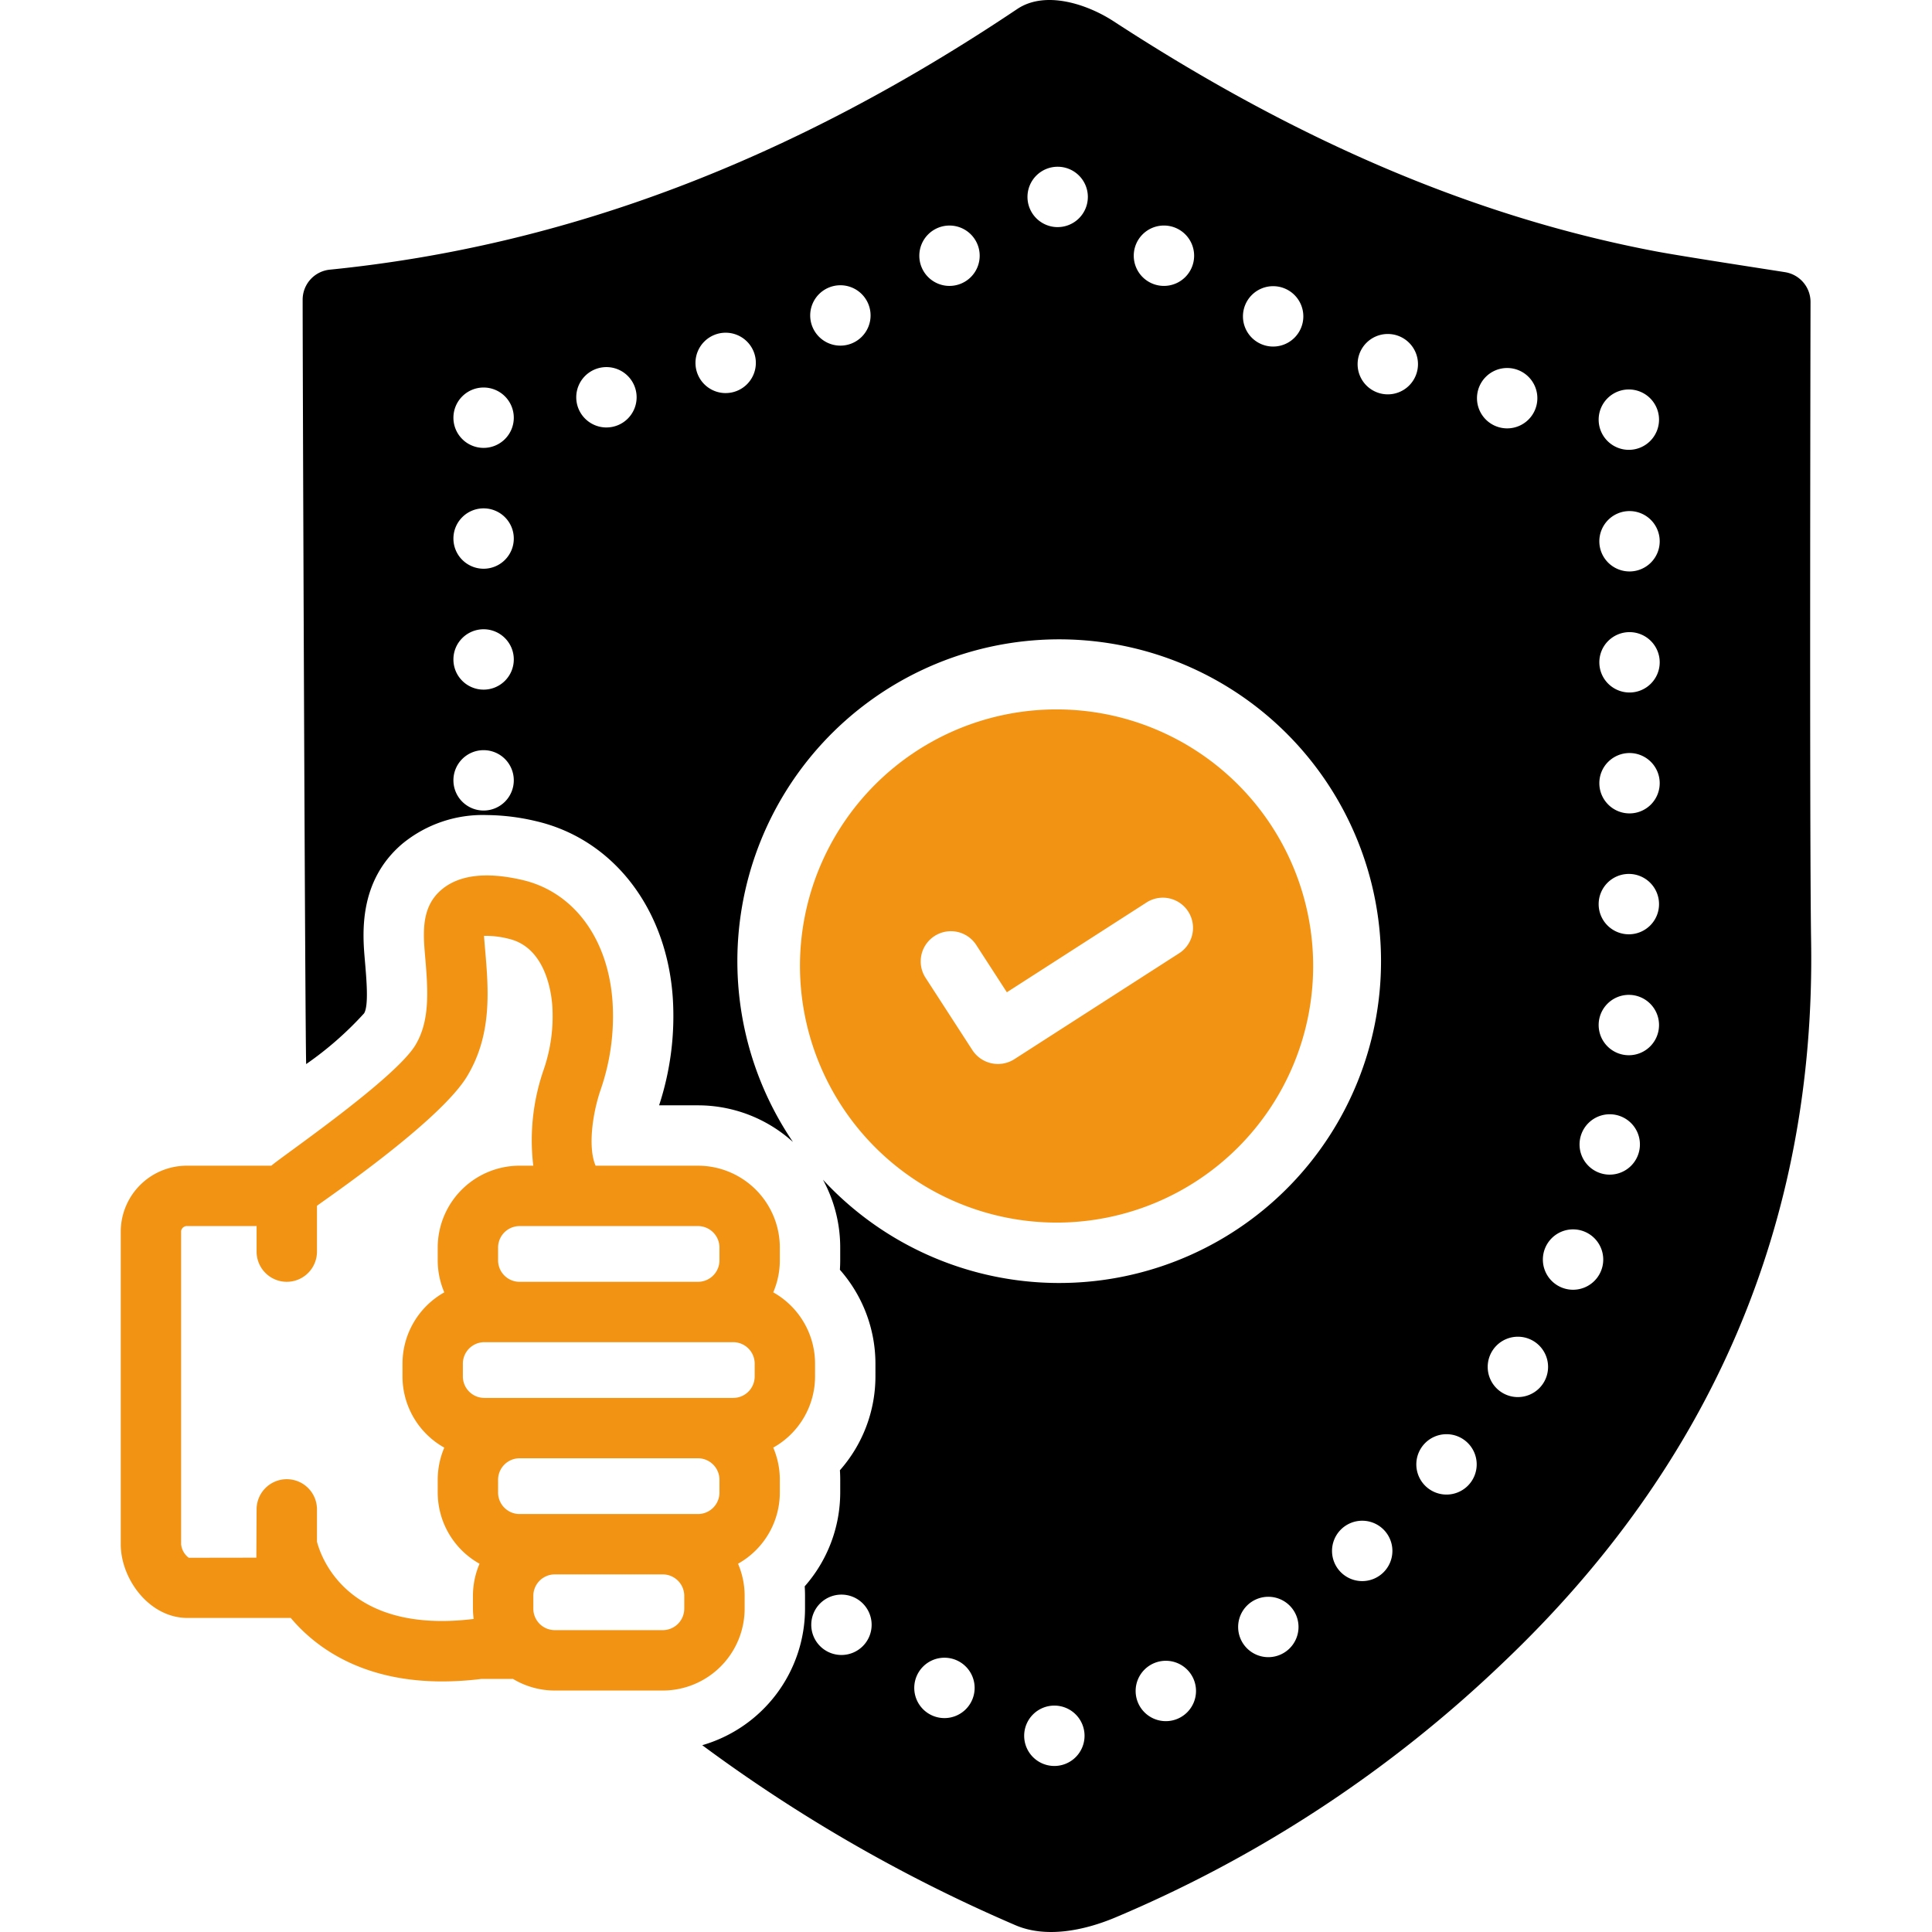 <svg id="SvgjsSvg1042" width="288" height="288" xmlns="http://www.w3.org/2000/svg" version="1.1" xmlns:xlink="http://www.w3.org/1999/xlink" xmlns:svgjs="http://svgjs.com/svgjs"><defs id="SvgjsDefs1043"></defs><g id="SvgjsG1044"><svg xmlns="http://www.w3.org/2000/svg" viewBox="0 0 128 128" width="288" height="288"><path d="M12.42 77.231A4.379 4.379 0 008 81.558v20.75c0 2.306 1.891 4.885 4.42 4.885H19.263c1.897 2.251 5.078 4.206 10.035 4.206a21.125 21.125 0 002.606-.167h2.082a5.378 5.378 0 002.77.77h7.155a5.429 5.429 0 005.423-5.423V105.731a5.381 5.381 0 00-.438-2.13A5.412 5.412 0 0051.666 98.885v-.847a5.396 5.396 0 00-.437-2.13A5.411 5.411 0 0054 91.194v-.848a5.423 5.423 0 00-2.771-4.725 5.367 5.367 0 00.437-2.12v-.848A5.429 5.429 0 0046.244 77.231h-6.783c-.509-1.166-.231-3.4.34-5.053a14.876 14.876 0 00.782-5.796c-.284-4.2-2.578-7.297-5.988-8.084-2.397-.554-4.195-.333-5.353.654-1.305 1.112-1.22 2.748-1.086 4.297.19 2.227.371 4.33-.636 5.995-1.374 2.269-8.99 7.473-9.542 7.987zM45.334 106.578a1.425 1.425 0 01-1.423 1.423H36.756a1.424 1.424 0 01-1.422-1.423V105.731a1.424 1.424 0 011.422-1.423h7.155A1.425 1.425 0 0145.334 105.731zm2.332-7.692a1.424 1.424 0 01-1.422 1.423H34.422A1.424 1.424 0 0133 98.885v-.847a1.424 1.424 0 011.422-1.423h11.822A1.424 1.424 0 0147.666 98.039zM50 90.346v.848a1.423 1.423 0 01-1.422 1.422H32.089A1.424 1.424 0 0130.666 91.194v-.848a1.425 1.425 0 011.423-1.423h16.489A1.424 1.424 0 0150 90.346zM46.244 81.231A1.424 1.424 0 0147.666 82.654v.848a1.423 1.423 0 01-1.422 1.422H34.422A1.423 1.423 0 0133 83.501v-.848A1.424 1.424 0 0134.422 81.231zM21 82.923V79.888c.34-.278 8.106-5.542 9.942-8.573 1.681-2.781 1.424-5.77 1.198-8.408-.025-.292-.051-.583-.073-.903a6.051 6.051 0 011.627.191c2.447.565 2.837 3.554 2.898 4.456a10.845 10.845 0 01-.573 4.221 14.231 14.231 0 00-.688 6.358h-.909A5.429 5.429 0 0029 82.654v.848a5.383 5.383 0 00.436 2.12 5.423 5.423 0 00-2.77 4.725v.848a5.41 5.41 0 002.77 4.715A5.398 5.398 0 0029 98.039v.847a5.413 5.413 0 002.771 4.716A5.395 5.395 0 0031.334 105.731v.847a5.419 5.419 0 00.048.682c-8.308 1.018-10.094-4.016-10.382-5.119v-2.14a2 2 0 10-4 0l-.016 3.198-4.479.007A1.276 1.276 0 0112 102.308v-20.75a.388.388 0 01.42-.327H17v1.692a2 2 0 004 0zM70 81A17 17 0 1053 64 17.019 17.019 0 0070 81zM61.913 62.016a1.999 1.999 0 012.766.592L66.707 65.74l9.212-5.922a2 2 0 112.162 3.364l-10.889 7a2.021 2.021 0 01-2.76-.595l-3.111-4.805A1.999 1.999 0 0161.913 62.016z" fill="#f39313" class="svgShape color000000-0 selectable"></path><path d="M118.269,18.033c-1.079-.173-6.824-1.049-8.587-1.384-11.888-2.258-23.629-7.241-35.891-15.231C72.079.298,69.277-.666,67.392.599,52.409,10.644,37.512,16.293,21.851,17.866a1.999,1.999,0,0,0-1.8,1.989c0,4.48.16,47.988.233,50.644a22.527,22.527,0,0,0,3.839-3.364c.308-.51.164-2.19.048-3.54-.146-1.687-.448-5.194,2.477-7.687A8.377,8.377,0,0,1,32.252,54a14.53,14.53,0,0,1,3.243.4c5.113,1.18,8.677,5.777,9.079,11.712A18.925,18.925,0,0,1,43.667,73.231h2.577a9.373,9.373,0,0,1,6.294,2.431A21.322,21.322,0,1,1,54.522,78.158a9.365,9.365,0,0,1,1.144,4.496v.848q0,.313-.021.623A9.425,9.425,0,0,1,58,90.346v.848a9.407,9.407,0,0,1-2.354,6.214q.021.313.021.631v.847a9.413,9.413,0,0,1-2.353,6.212q.021.315.021.633v.847a9.434,9.434,0,0,1-6.809,9.046,103.469,103.469,0,0,0,20.699,11.904c2.068.914,4.624.36,6.624-.472a84.504,84.504,0,0,0,25.74-16.907c13.831-13.136,20.695-29.21,20.402-47.775-.114-7.342-.039-42.368-.039-42.368A1.998,1.998,0,0,0,118.269,18.033ZM32.04,53.7a2,2,0,1,1,2-2A2,2,0,0,1,32.04,53.7Zm0-8.01a2,2,0,1,1,2-2A2,2,0,0,1,32.04,45.69Zm0-8.01a2,2,0,1,1,2-2A2,2,0,0,1,32.04,37.68Zm0-8.006a2,2,0,1,1,2-2A2,2,0,0,1,32.04,29.674Zm8.138-1.353a2,2,0,1,1,2-2A2,2,0,0,1,40.178,28.32Zm7.899-2.278a2,2,0,1,1,2-2A2,2,0,0,1,48.077,26.042Zm7.601-3.144a2,2,0,1,1,2-2A2,2,0,0,1,55.678,22.899Zm7.229-3.956a2,2,0,1,1,2-2A2,2,0,0,1,62.907,18.942Zm7.166-3.896a2,2,0,1,1,2-2A2,2,0,0,1,70.073,15.046ZM55.748,109.647a2,2,0,1,1,2-2A2,2,0,0,1,55.748,109.647Zm6.824,4.181a2,2,0,1,1,2-2A2,2,0,0,1,62.572,113.828Zm7.282,3.172a2,2,0,1,1,2-2A2,2,0,0,1,69.854,117ZM107.915,25.803a2,2,0,1,1-2,2A2,2,0,0,1,107.915,25.803ZM77.114,18.942a2,2,0,1,1,2-2A2,2,0,0,1,77.114,18.942Zm7.235,4.018a2,2,0,1,1,2-2A2,2,0,0,1,84.35,22.96Zm-7.11,91.071a2,2,0,1,1,2-2A2,2,0,0,1,77.239,114.031Zm6.791-4.24a2,2,0,1,1,2-2A2,2,0,0,1,84.03,109.791ZM90.25,104.752a2,2,0,1,1,2-2A2,2,0,0,1,90.25,104.752Zm1.695-78.625a2,2,0,1,1,2-2A2,2,0,0,1,91.945,26.127ZM95.835,99.019a2,2,0,1,1,2-2A2,2,0,0,1,95.835,99.019Zm2.019-72.638a2,2,0,1,1,2,2A2,2,0,0,1,97.854,26.381Zm2.71,66.18a2,2,0,1,1,2-2A2,2,0,0,1,100.564,92.56Zm3.655-7.112a2,2,0,1,1,2-2A2,2,0,0,1,104.22,85.449Zm2.43-7.626a2,2,0,1,1,2-2A2,2,0,0,1,106.649,77.822Zm1.266-7.911a2,2,0,1,1,2-2A2,2,0,0,1,107.915,69.912Zm0-8.012a2,2,0,1,1,2-2A2,2,0,0,1,107.915,61.9Zm.045-8.01a2,2,0,1,1,2-2A2,2,0,0,1,107.96,53.89Zm0-8.01a2,2,0,1,1,2-2A2,2,0,0,1,107.96,45.88Zm0-8.02a2,2,0,1,1,2-2A2,2,0,0,1,107.96,37.86Z" fill="#000000" class="svgShape color000000-1 selectable"></path></svg></g></svg>